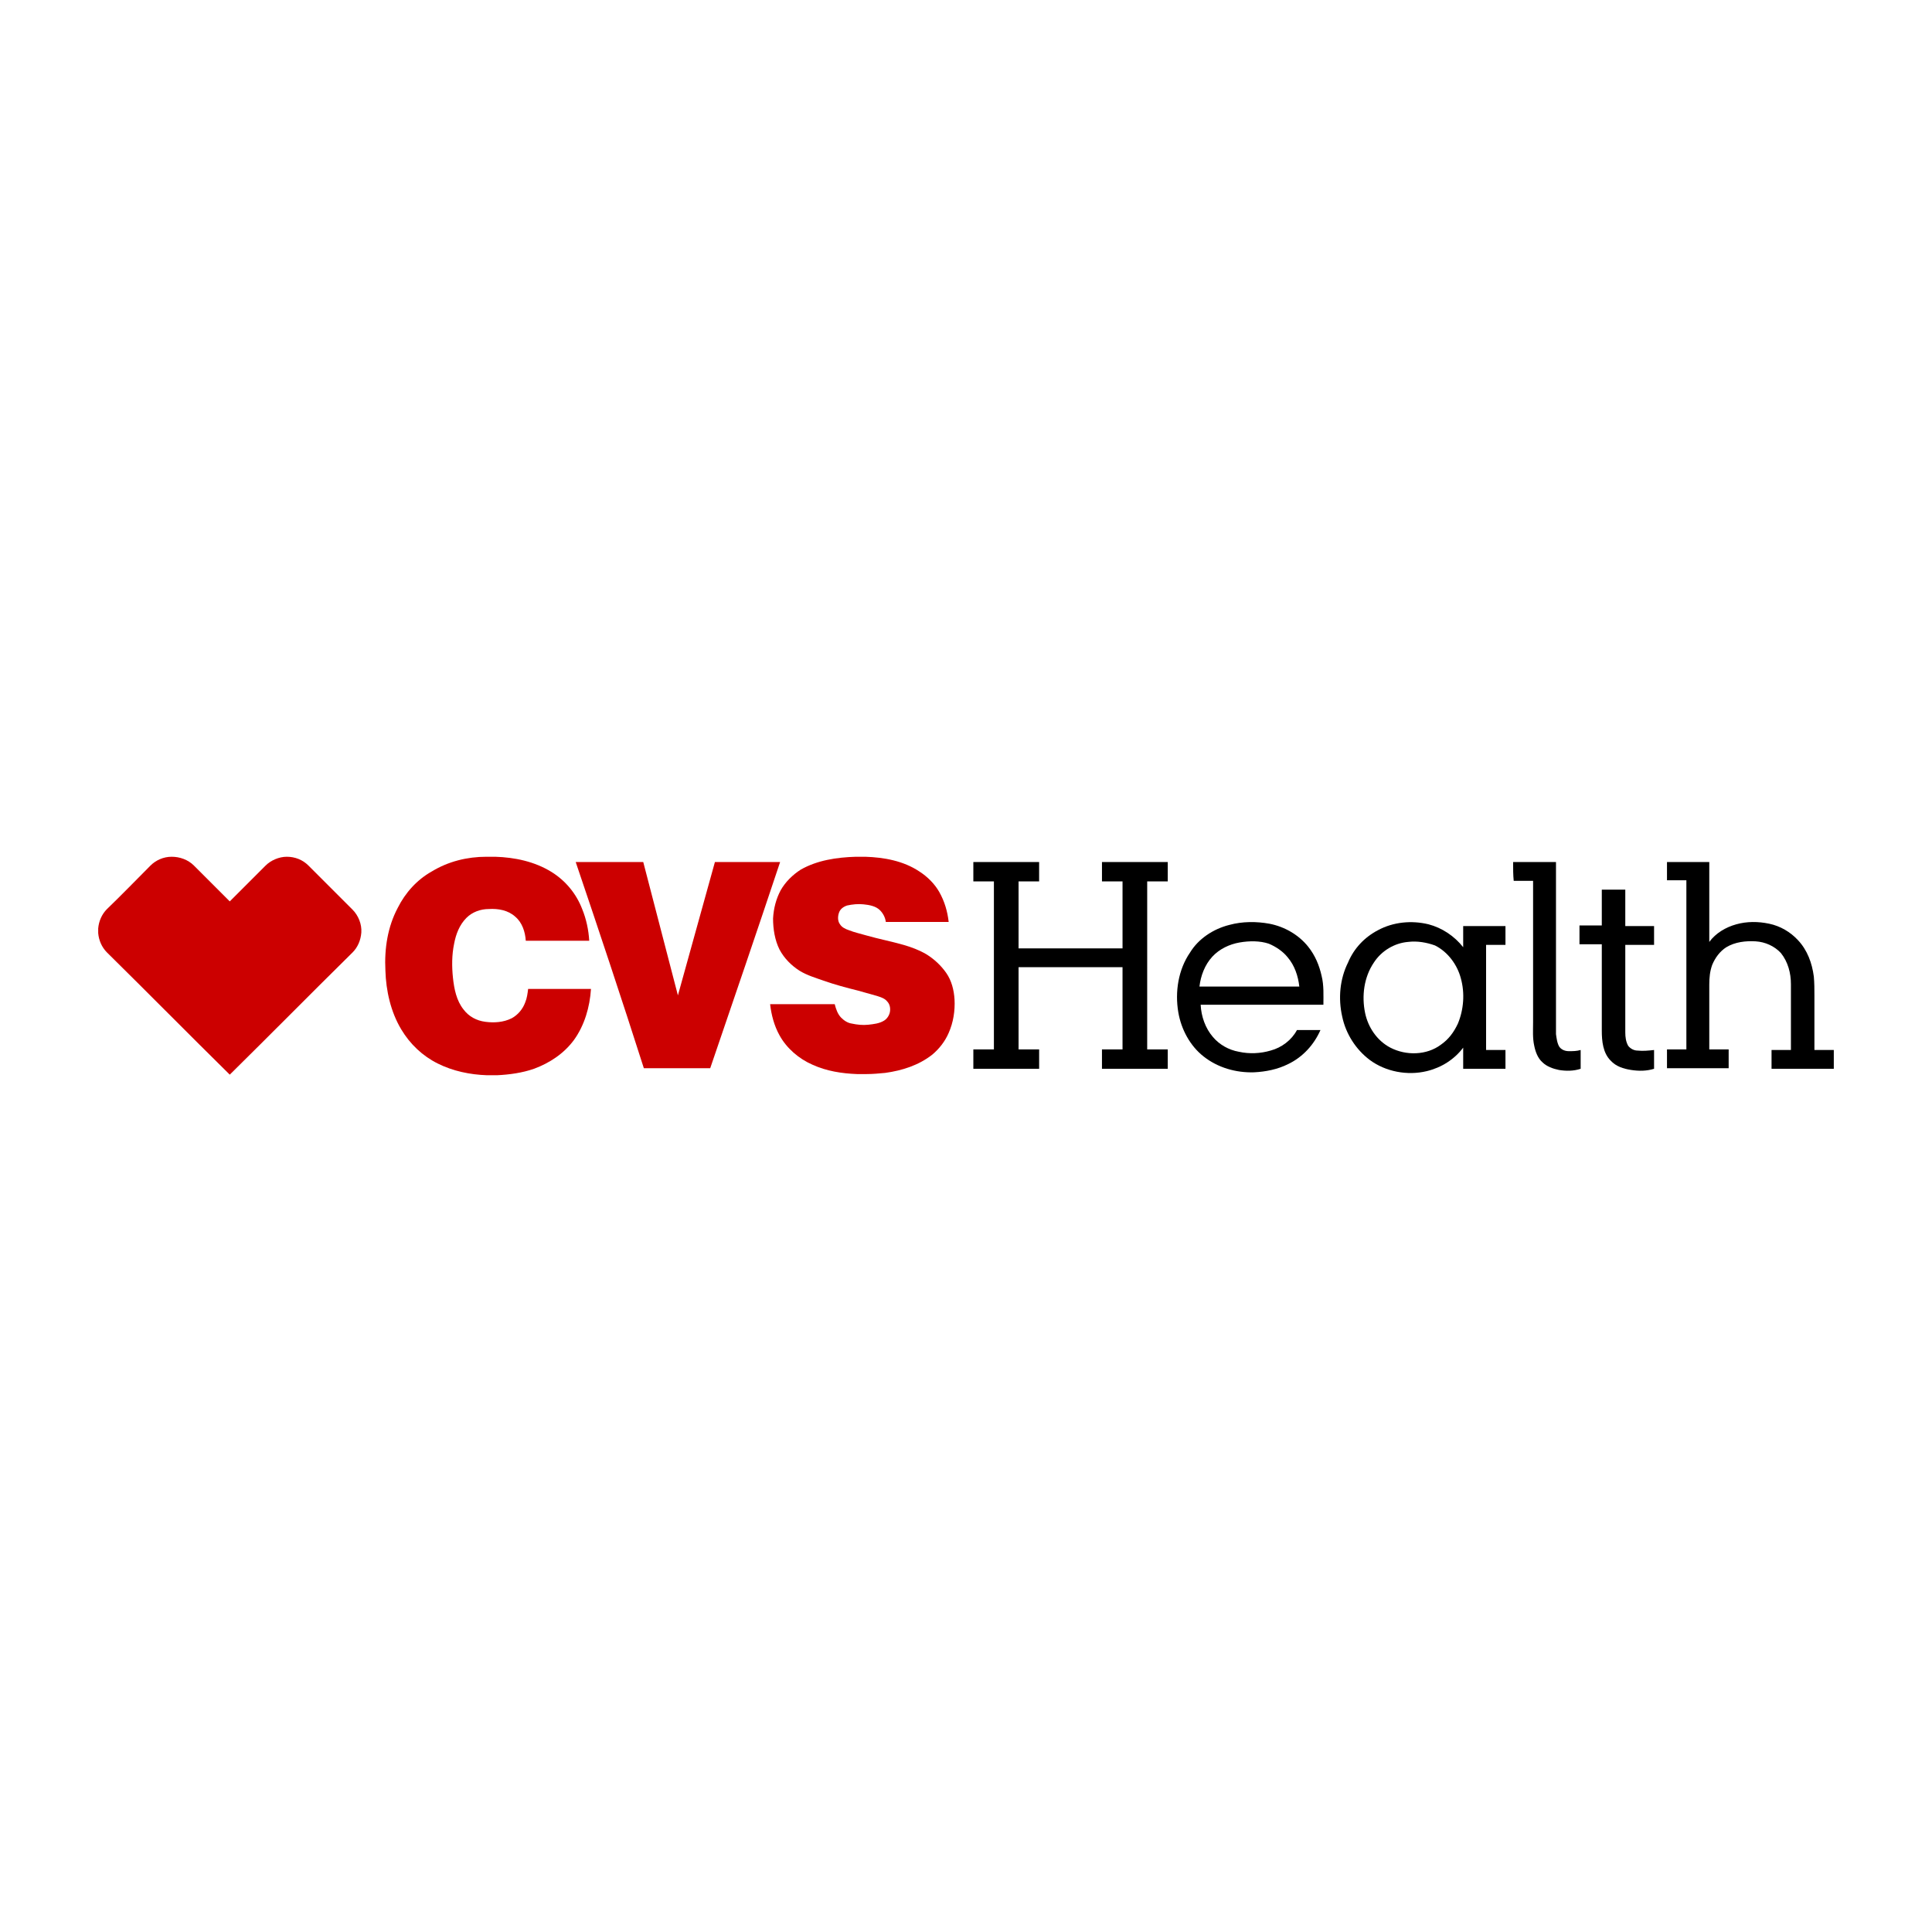 <?xml version="1.0" encoding="utf-8"?>
<!-- Generator: Adobe Illustrator 16.0.0, SVG Export Plug-In . SVG Version: 6.00 Build 0)  -->
<!DOCTYPE svg PUBLIC "-//W3C//DTD SVG 1.1//EN" "http://www.w3.org/Graphics/SVG/1.1/DTD/svg11.dtd">
<svg version="1.1" id="Layer_1" xmlns="http://www.w3.org/2000/svg" xmlns:xlink="http://www.w3.org/1999/xlink" x="0px" y="0px"
	  viewBox="-1347.5 -1481.4 3000 3000" enable-background="new -1347.5 -1481.4 3000 3000"
	 xml:space="preserve">
<g>
	<g>
		<path fill="#CC0000" d="M-592.163-151.033h13.679c30.096,0.914,61.103,7.295,87.555,23.715
			c21.888,13.679,38.302,33.742,47.423,57.456c6.385,15.506,10.033,32.834,10.946,49.248c-32.834,0-65.667,0-98.501,0
			c-0.908-13.682-5.468-28.274-16.414-37.394c-10.947-10.029-26.449-12.768-41.042-11.854c-12.768,0-25.534,4.56-34.655,13.68
			c-10.945,10.946-16.418,25.535-19.153,40.128c-3.646,17.328-3.646,35.567-1.827,52.895c1.827,17.333,5.473,35.574,16.419,49.253
			c8.208,10.938,20.063,17.334,33.742,19.149c13.681,1.825,28.274,0.908,41.042-5.47c10.033-5.468,17.327-14.587,20.979-24.625
			c2.733-6.387,3.646-13.68,4.56-20.975h97.583c-1.821,28.269-10.033,56.537-26.447,79.338
			c-15.506,20.983-37.394,35.572-62.016,44.692c-18.239,6.378-38.307,9.121-57.459,10.029h-15.501
			c-26.453-0.908-52.902-6.376-76.614-18.241c-23.709-11.844-42.863-30.085-56.542-52.886
			c-16.419-27.36-23.714-60.206-24.626-91.201c-1.821-34.661,3.646-68.406,19.153-97.594c11.854-23.709,30.095-43.774,52.896-56.543
			C-651.444-143.738-622.262-151.033-592.163-151.033z"/>
		<path fill="#CC0000" d="M-18.503-151.033h14.593c29.182,0.914,59.281,6.382,83.903,22.801
			c12.771,8.208,23.714,19.154,31.013,31.921c8.206,14.595,12.768,30.096,14.589,46.516c-32.83,0-64.75,0-97.584,0
			c-0.913-7.301-4.56-13.682-9.12-18.241c-6.386-6.385-16.419-8.212-25.539-9.12c-8.208-0.913-17.328,0-25.536,1.821
			c-5.471,1.825-10.945,5.474-12.766,11.858c-1.827,5.47-1.827,12.768,1.821,17.327c2.739,4.561,8.212,7.295,13.68,9.122
			c9.12,3.646,18.241,5.471,27.36,8.206c19.155,5.474,38.307,9.121,57.46,14.593c12.768,3.648,24.622,8.208,35.568,14.595
			c11.854,7.293,22.801,17.327,31.007,29.182c8.208,11.854,11.86,26.442,12.768,41.04c0.913,17.322-1.822,35.563-9.12,51.986
			c-5.47,12.773-14.589,24.619-25.535,33.738c-20.975,16.424-46.514,24.635-72.962,28.278c-10.031,0.917-19.153,1.826-29.186,1.826
			h-14.589c-23.712-0.909-47.427-4.56-69.314-14.589c-20.979-9.12-40.128-25.545-51.075-45.602
			c-8.206-14.605-12.766-31.921-14.593-48.344h100.323c1.827,7.304,4.56,15.497,10.033,20.982c4.56,4.563,10.033,8.194,16.414,9.122
			c8.212,1.815,17.333,2.724,25.54,1.815c8.208-0.916,17.328-1.815,24.622-6.375c4.56-2.744,8.211-8.214,9.12-13.682
			c0.914-5.487,0-11.863-4.56-16.423c-3.646-4.562-10.028-6.378-15.501-8.212c-10.033-2.726-19.154-5.47-29.188-8.204
			c-18.239-4.56-35.567-9.12-53.808-15.505c-12.768-4.562-25.536-8.213-37.394-15.497c-12.768-8.203-23.714-19.158-31.009-32.839
			c-7.292-14.593-10.031-31.921-10.031-48.335c0.911-15.506,4.56-30.099,11.857-43.78c7.295-12.768,18.241-23.709,31.009-31.921
			C-78.698-145.559-48.599-150.119-18.503-151.033z"/>
		<path fill="#CC0000" d="M-1113.841-137.351c8.207-8.208,20.066-13.682,32.833-13.682c12.768,0,25.536,4.562,34.655,13.682
			c18.241,18.239,37.394,37.394,55.635,55.635c18.24-18.241,37.394-37.396,55.633-55.635c8.208-8.208,20.975-13.682,32.835-13.682
			c12.766,0,24.621,4.562,33.74,13.682c22.801,22.801,45.602,45.602,68.402,68.4c9.12,9.122,14.593,22.801,13.681,35.569
			c-0.91,11.854-5.47,22.801-13.681,31.007c-63.841,62.924-126.77,126.767-190.611,189.699
			c-63.842-62.933-126.771-126.775-190.612-189.699c-8.207-8.206-12.767-19.152-13.68-30.094v-7.3
			c0.914-10.941,5.473-21.888,13.68-30.094C-1158.529-91.75-1136.642-114.55-1113.841-137.351z"/>
		<path fill="#CC0000" d="M-453.539-142.825h104.883c18.239,69.314,35.572,137.717,53.812,207.025
			c19.149-69.309,38.303-137.711,57.456-207.025h101.234c-35.567,106.708-72.049,213.412-108.529,320.12c-34.659,0-68.4,0-103.061,0
			C-381.486,71.504-417.058-35.208-453.539-142.825z"/>
	</g>
	<path d="M163.902-112.729c0-10.029,0-20.063,0-30.096h102.145v30.096c-10.943,0-20.973,0-31.92,0V-8.756h161.432
		c0-34.658,0-69.313,0-103.973c-10.947,0-21.893,0-31.924,0c0-10.029,0-20.063,0-30.096h102.143v30.096c-10.939,0-21.877,0-31.924,0
		V148.11h31.924v30.094c-33.74,0-67.477,0-102.143,0c0-10.028,0-20.056,0-30.094h31.924c0-42.867,0-84.817,0-127.684
		c-53.805,0-107.627,0-161.422,0V148.11h31.922v30.094c-33.748,0-67.494,0-102.15,0c0-10.028,0-20.056,0-30.094h31.922
		c0-86.642,0-174.197,0-260.839C184.875-112.729,173.934-112.729,163.902-112.729z"/>
	<path d="M1002.051-142.825h66.576v244.416v22.801c0.908,6.394,1.824,14.598,5.469,20.074c3.65,4.561,9.121,6.378,14.598,6.378
		c6.377,0,11.863,0,18.238-1.817v29.177c-10.936,3.653-22.799,3.653-33.736,1.826c-9.119-1.826-19.166-5.477-25.543-11.854
		c-7.303-6.386-10.938-16.423-12.764-25.544c-2.732-11.846-1.824-24.617-1.824-36.48c0-72.962,0-146.827,0-219.79
		c-10.029,0-20.059,0-30.096,0C1002.051-122.758,1002.051-132.792,1002.051-142.825z"/>
	<path d="M1240.994-142.825h65.666v124.036c10.037-13.68,25.535-22.801,41.957-27.361c16.426-4.56,33.74-4.56,51.08-0.913
		c17.342,3.648,32.838,12.768,44.684,25.536c14.588,15.506,21.885,35.571,24.617,56.551c0.918,10.028,0.918,20.058,0.918,29.177
		v84.826h30.094v29.177c-31.92,0-63.84,0-96.67,0c0-10.028,0-19.147,0-29.177h30.096c0-33.756,0-67.484,0-102.157
		c0-17.313-4.561-34.641-15.508-48.322c-10.027-10.946-24.625-17.327-39.215-18.241c-15.506-0.911-31.92,0.914-45.6,9.122
		c-10.037,6.386-17.332,16.414-21.893,27.36c-3.643,10.033-4.561,20.069-4.561,31.007v100.323h30.096v29.186
		c-31.922,0-63.842,0-95.762,0c0-10.037,0-19.156,0-29.186h30.102c0-87.569,0-175.105,0-262.66c-10.035,0-20.055,0-30.102,0
		C1240.994-122.758,1240.994-132.792,1240.994-142.825z"/>
	<path d="M1139.762-99.958h36.48v56.543h44.693v29.186c-14.605,0-30.104,0-44.693,0v135.895c0,7.286,0.908,14.59,4.563,20.966
		c3.65,4.562,9.119,7.304,14.588,7.304c8.211,0.909,17.332,0,25.543-0.908v29.177c-11.863,3.653-23.717,3.653-35.563,1.826
		c-11.846-1.826-23.719-5.477-31.92-14.598c-11.855-11.846-13.682-30.085-13.682-46.51c0-44.691,0-89.386,0-134.071
		c-11.855,0-22.801,0-34.656,0c0-10.035,0-19.155,0-29.188h34.656C1139.762-61.656,1139.762-80.808,1139.762-99.958z"/>
	<path d="M561.537-45.236c20.066-5.474,41.969-5.474,62.025-1.827c23.717,4.562,45.602,17.328,60.199,35.568
		c10.945,13.68,17.322,29.188,20.975,45.602c3.652,14.599,2.742,30.094,2.742,44.684c-63.842,0-127.682,0-190.605,0
		c0.908,18.241,7.293,36.48,19.148,50.161c10.045,11.863,24.625,20.075,40.133,22.801c16.414,3.651,33.746,2.742,49.244-1.817
		c17.322-4.561,32.836-16.424,41.039-31.921h36.482c-10.039,22.801-27.363,41.95-50.164,52.896
		c-16.422,8.202-34.662,11.854-52.902,12.763c-28.27,0.917-56.539-7.286-78.43-24.617c-20.982-16.425-34.664-41.95-39.225-68.402
		c-5.479-31.921,0-66.585,18.242-93.028C513.203-23.348,536.004-38.855,561.537-45.236z M577.043-17.875
		c-15.506,2.734-31.002,10.029-41.947,21.888c-11.854,12.768-18.24,30.095-20.068,46.51h155.045
		c-1.824-16.415-7.295-32.829-18.24-45.597c-7.293-9.121-18.24-16.42-29.186-20.979C608.965-20.614,592.551-20.614,577.043-17.875z"
		/>
	<path d="M792.285-37.028c23.709-12.768,51.98-15.508,78.432-9.122c20.973,5.474,40.131,18.241,53.813,35.569
		c0-10.946,0-21.888,0-32.834h65.658v29.186c-10.037,0-20.057,0-30.104,0v163.256h30.104v29.177c-21.883,0-43.783,0-65.658,0
		c0-10.937,0-21.892,0-32.829c-13.682,18.241-33.748,31.013-56.549,36.482c-30.094,7.293-63.84,0.908-88.465-17.333
		c-21.895-16.414-37.391-41.042-42.867-67.492c-6.387-28.271-3.643-58.355,9.119-83.892
		C754.889-8.756,771.303-26.087,792.285-37.028z M838.795-18.789c-20.973,1.821-41.039,13.681-52.895,31.92
		c-15.508,22.801-19.156,51.979-13.68,78.431c4.559,21.893,18.24,42.866,39.215,53.813c24.625,12.773,56.545,11.854,78.43-4.56
		c11.863-8.212,20.066-19.149,26.453-32.828c9.119-21.894,10.945-47.438,4.559-70.236c-5.467-20.971-20.064-41.046-40.131-51.066
		C867.98-17.875,853.385-20.614,838.795-18.789z"/>
</g>
</svg>
